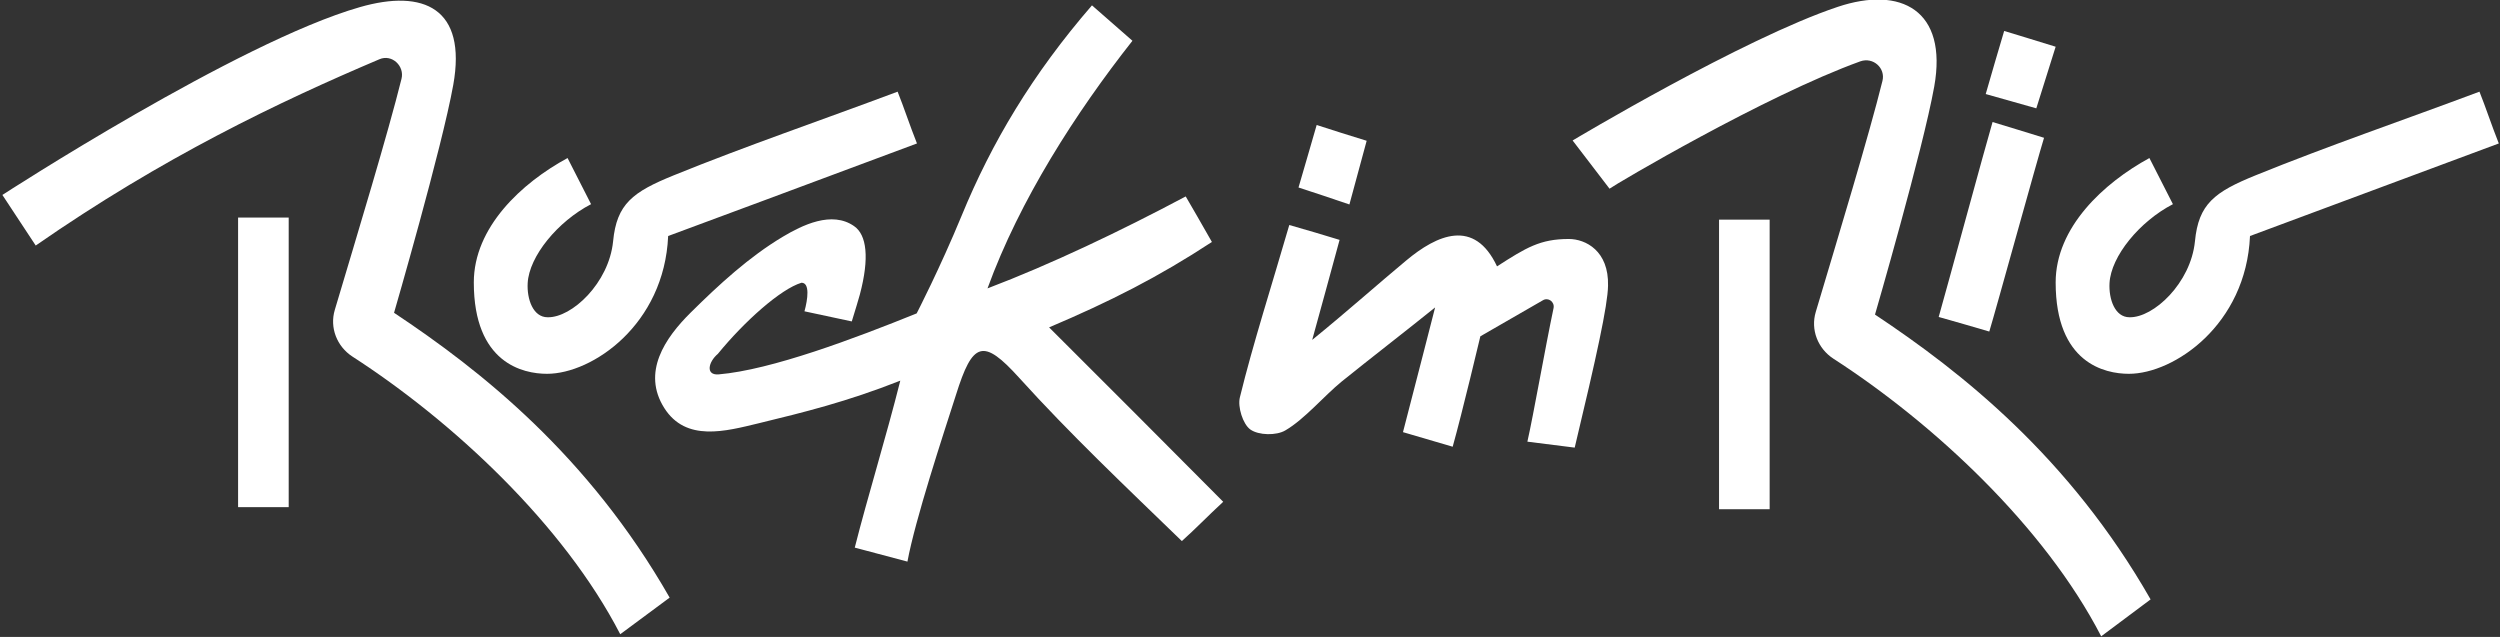 <svg xmlns="http://www.w3.org/2000/svg" width="840" height="214" viewBox="0 0 840 214" fill="none"><rect x="0" y="0" width="840" height="214" fill="#333333" stroke="none"/><path d="M411 168.6C405.9 173.3 401.7 177.7 397.1 181.8C378.2 163.5 359.5 145.8 342.5 127C330.3 113.5 326.8 114.8 321.2 132.7C316.8 146.4 307.5 174.6 304.9 188.7L287.2 184C291.5 167 297.7 147 302.5 127.9C284.5 135 270.2 138.5 255 142.2C243.8 144.9 230.5 148.6 223.2 137.1C215.6 125.1 223.4 113.6 232.1 105C241.6 95.6 251.7 86.3 263.1 79.5C269.5 75.7 279.5 70.7 287 76C291.2 78.9 292.2 86.6 288.9 99C288.3 101.1 287.6 103.5 286.2 108L270.3 104.6C271.4 100.6 272.2 95 269.3 95C262.3 97.1 250.1 108 241.2 118.9C238 121.6 237 126.1 241.4 125.8C259.2 124.3 287.2 113.7 308 105.3C308 105.3 315.8 90.2 323.1 72.5C333.2 47.9 346.9 24.9 366.9 1.8L380.5 13.7C361.5 37.8 342.6 67.2 331.8 96.9C353.1 88.8 376.4 77.7 398.4 66C400.9 70.3 403.4 74.6 407.2 81.3C389.2 93.1 373 101.3 352.5 110C371.9 129.3 390.8 148.3 411 168.6Z" fill="white"></path><path d="M625.1 20.6C593 32.2 542.8 61.9 540.8 63.4L528.4 47.2C528.4 47.2 585.7 12.9 617.5 2.3C638.7 -4.8 654.5 3.4 649.9 29.1C646.1 50.3 630 105.7 630 105.7C659.2 125.1 695.3 153.6 722.6 201.4L706 213.8C686.9 176.8 649.6 142.2 616 120.5C610.8 117.1 608.3 110.8 610.1 104.8C617.7 79.3 628 45.4 632.5 27.2C633.6 22.9 629.4 19.1 625.1 20.6Z" fill="white"></path><path d="M433.2 75.6C439.8 77.5 444.6 78.9 450.1 80.6C449.9 81.5 440.9 114.2 440.9 114.2C452.6 104.7 463.6 94.9 472.4 87.6C482.9 78.8 495.4 73.3 503 89.5C512.8 83.2 517.5 80.3 527.1 80.3C532.8 80.3 540.6 84.3 540.3 96C540.2 102.6 536.4 119.9 529.1 150.4L513.2 148.4C515.3 139.1 519.1 117.3 522 103.5C522.4 101.4 520.2 99.8 518.4 100.9L497.4 113C497.4 113 491.3 138.7 488.1 150.1C482.3 148.4 477.5 147 471.4 145.2C474.8 132.2 482.2 103.3 482.2 103.3C472.9 110.8 460.1 120.7 450.8 128.2C444.8 133.1 438.4 140.8 431.9 144.6C428.9 146.4 422.9 146.3 420.1 144.3C417.6 142.5 415.8 136.7 416.6 133.5C421 115.5 427.4 95.6 433.2 75.6Z" fill="white"></path><path d="M190.7 53.1C195.4 62.3 197.5 66.4 198.6 68.6C187.4 74.4 177.8 86.1 177.3 95.1C177 100.5 179.1 106.6 184 106.6C192.1 106.8 204.6 95.1 206 81.1C207.2 68.5 212.6 64.5 226.4 58.9C250.8 49 275.7 40.5 301.6 30.8C303.8 36.3 305.6 41.9 308.1 48.2C285.2 56.8 224.5 79.3 224.5 79.3C223.2 109.1 199 125.6 183.8 125.6C175.7 125.6 159.2 122 159.2 94.9C159.2 76.4 175.2 61.5 190.7 53.1Z" fill="white"></path><path d="M667.2 31.6C669.5 23.6 671.2 17.8 673.4 10.4C679.4 12.2 684.5 13.8 690.7 15.7C688.4 23.1 686.4 29.3 684.2 36.4C678.3 34.7 673.5 33.4 667.2 31.6Z" fill="white"></path><path d="M651.4 106.5C653.7 98.5 667.3 48.4 669.5 41C675.5 42.8 680.6 44.4 686.8 46.3C684.5 53.7 670.6 104.2 668.4 111.4C662.6 109.7 657.8 108.3 651.4 106.5Z" fill="white"></path><path d="M453.4 68.7C446.9 66.5 442.2 64.9 436.3 63C438.5 55.6 440.2 49.5 442.4 42C448.3 43.9 453 45.4 459.2 47.3C457.3 54.3 455.6 60.5 453.4 68.7Z" fill="white"></path><path d="M722.2 53.1C726.9 62.3 729 66.4 730.1 68.6C718.9 74.4 709.3 86.1 708.8 95.1C708.5 100.5 710.6 106.6 715.5 106.6C723.6 106.8 736.1 95.1 737.5 81.1C738.7 68.5 744.1 64.5 757.9 58.9C782.3 49 807.2 40.5 833.1 30.8C835.3 36.3 837.1 41.9 839.6 48.2C816.7 56.7 756 79.3 756 79.3C754.7 109.1 730.5 125.6 715.3 125.6C707.2 125.6 690.7 122 690.7 94.9C690.7 76.4 706.8 61.5 722.2 53.1Z" fill="white"></path><path d="M594.6 73.8H577.6V171.1H594.6V73.8Z" fill="white"></path><path d="M127.5 19.9C93.8 34.2 54.6 52.9 12 82.5L0.8 65.5C0.8 65.5 80 14.1 120.9 2.4C142.4 -3.8 156.9 2.8 152.3 28.5C148.5 49.7 132.4 105.1 132.4 105.1C161.6 124.5 197.7 153 225 200.8L208.4 213.1C189.3 176.1 152 141.5 118.4 119.8C113.2 116.4 110.7 110.1 112.5 104.1C120.1 78.6 130.4 44.7 134.9 26.5C136 22.2 131.7 18.1 127.5 19.9Z" fill="white"></path><path d="M97 73.1H80V170.4H97V73.1Z" fill="white"></path></svg>